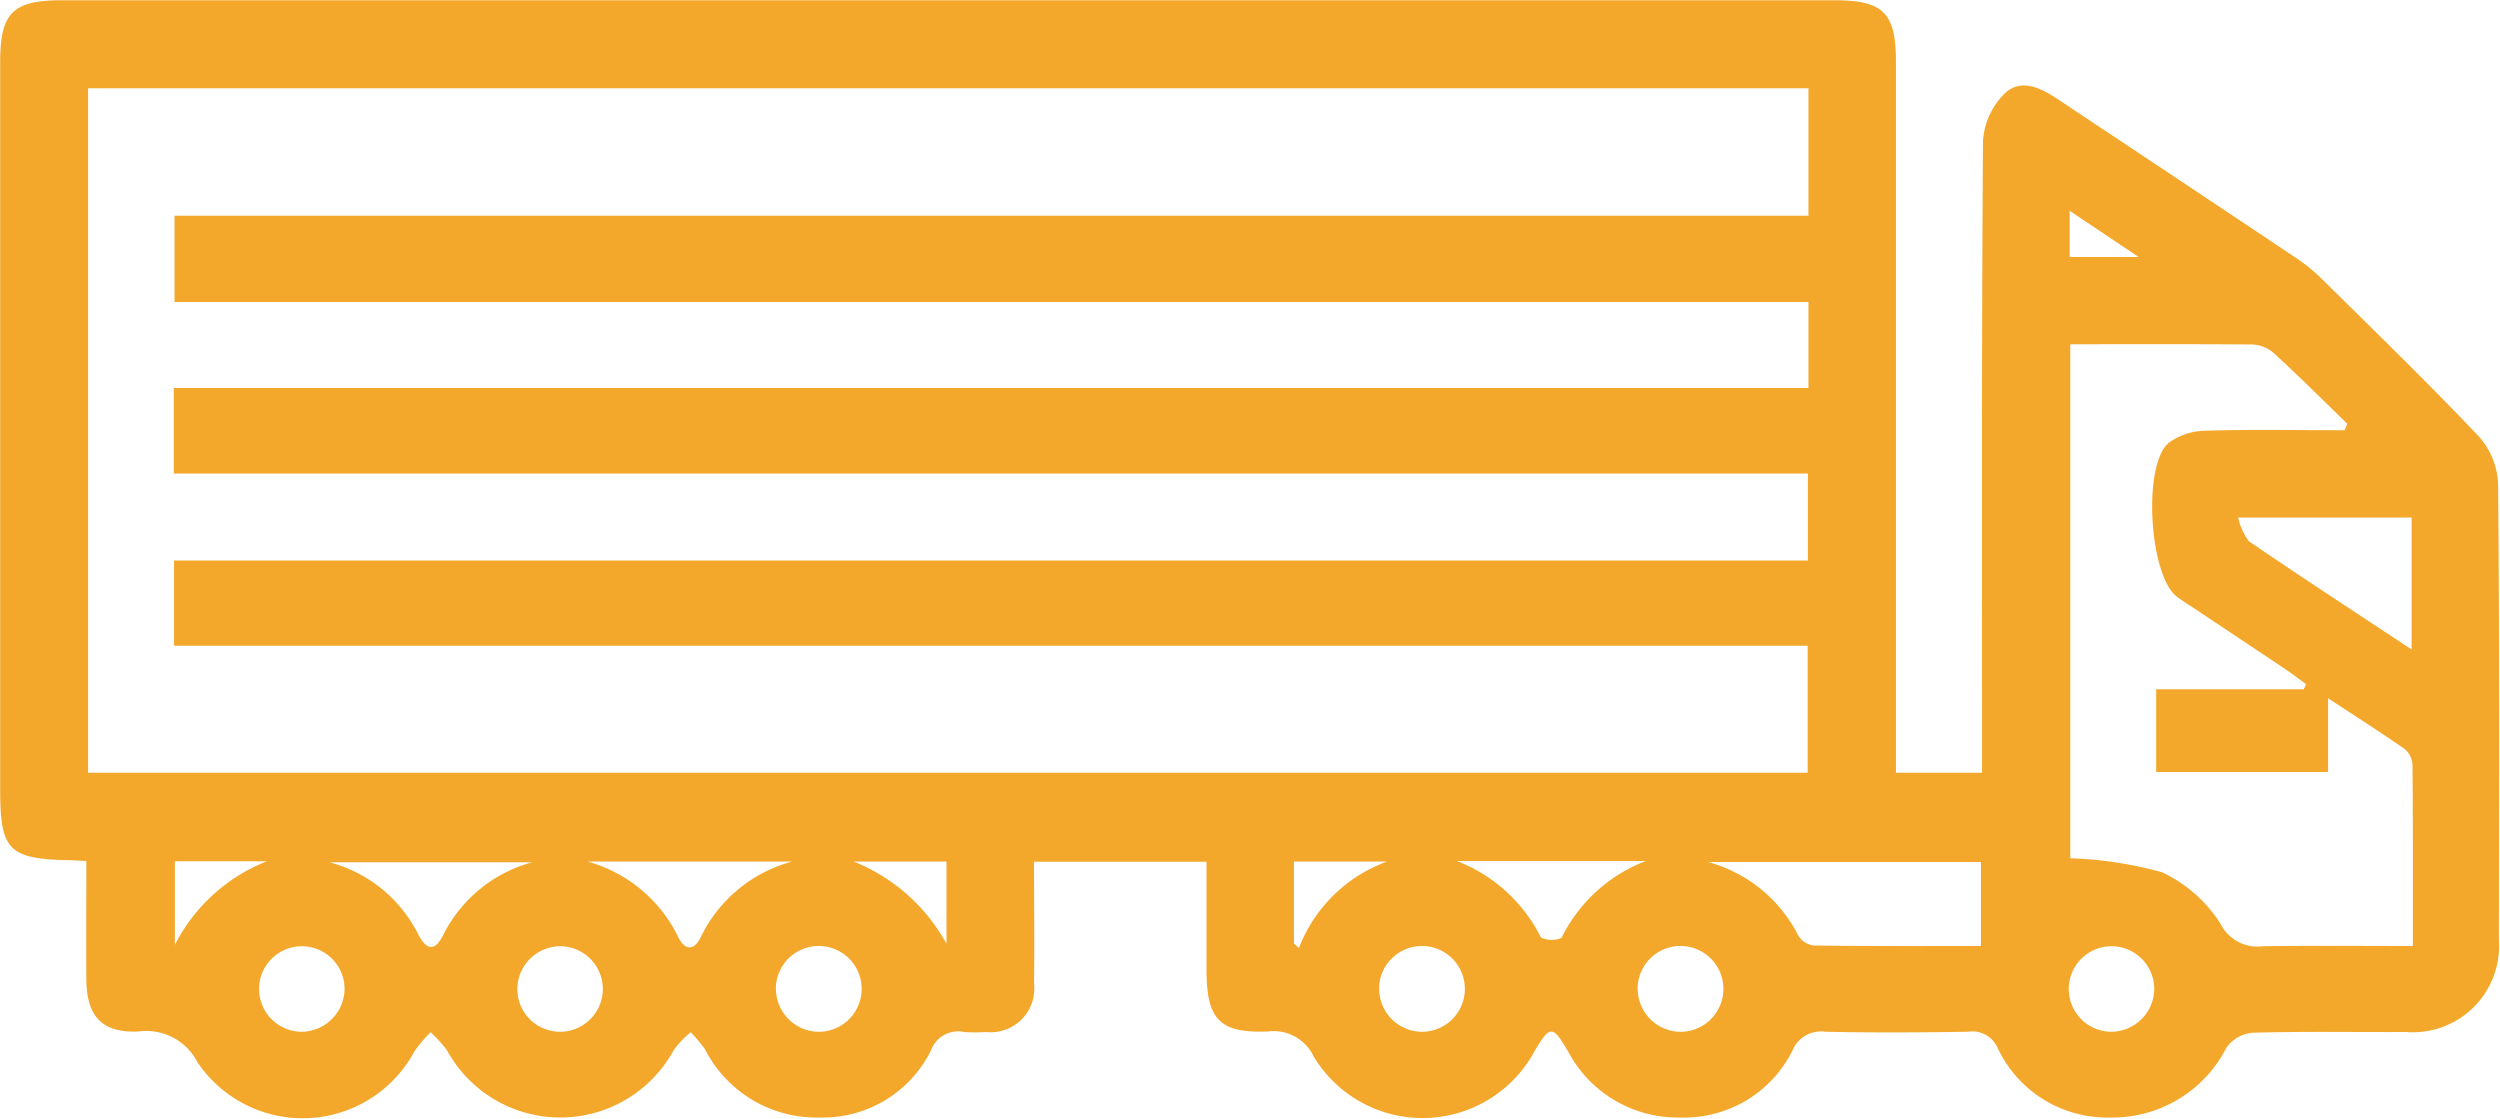 <?xml version="1.0" encoding="UTF-8"?> <svg xmlns="http://www.w3.org/2000/svg" width="100" height="44.75" viewBox="0 0 100 44.75"><defs><style> .cls-1 { fill: #f4a82b; fill-rule: evenodd; } </style></defs><path id="icon_truck_1" class="cls-1" d="M399.515,4894.38c0,1.65-.008,3.19,0,4.72,0.01,1.49.62,2.16,2.077,2.1a2.307,2.307,0,0,1,2.37,1.23,5.072,5.072,0,0,0,8.68-.44,5.478,5.478,0,0,1,.645-0.76,5.176,5.176,0,0,1,.659.73,5.166,5.166,0,0,0,9.068-.02,3.875,3.875,0,0,1,.676-0.71,5.613,5.613,0,0,1,.577.69,5,5,0,0,0,4.57,2.72,4.823,4.823,0,0,0,4.462-2.68,1.158,1.158,0,0,1,1.331-.74,6.185,6.185,0,0,0,.861,0,1.747,1.747,0,0,0,1.932-1.94c0.022-1.6,0-3.21,0-4.87h6.9c0,1.41,0,2.86,0,4.31,0,1.99.5,2.55,2.452,2.48a1.774,1.774,0,0,1,1.84,1.01,5.086,5.086,0,0,0,8.8-.17c0.649-1.11.74-1.11,1.372-.04a4.96,4.96,0,0,0,4.5,2.64,4.834,4.834,0,0,0,4.47-2.67,1.233,1.233,0,0,1,1.323-.76c1.9,0.04,3.806.03,5.708,0a1.1,1.1,0,0,1,1.176.64,4.837,4.837,0,0,0,4.509,2.79,5.113,5.113,0,0,0,4.644-2.79,1.443,1.443,0,0,1,1.042-.6c2.045-.06,4.092-0.02,6.139-0.03a3.449,3.449,0,0,0,3.718-3.68c0.011-6.09.027-12.18-.031-18.27a3.036,3.036,0,0,0-.777-1.88c-2.048-2.16-4.185-4.23-6.3-6.32a7.014,7.014,0,0,0-1-.81q-4.738-3.165-9.488-6.32c-0.694-.47-1.5-0.89-2.161-0.27a2.93,2.93,0,0,0-.877,1.9c-0.058,8.03-.038,16.05-0.038,24.08v1.2H471.9v-1.24q0-13.59,0-27.19c0-1.97-.5-2.47-2.475-2.47H398.554c-1.984,0-2.485.5-2.485,2.47q0,14.55,0,29.12c0,2.42.341,2.76,2.8,2.81C399.037,4894.35,399.212,4894.37,399.515,4894.38Zm68.887-18.92H403.014v3.42h65.364v3.48H403.024v3.41h65.344v5.08H399.586v-27.38H468.4v5.1H403.042v3.45H468.4v3.44Zm21.549,1.43c-0.033.09-.067,0.17-0.1,0.26-1.854,0-3.708-.04-5.56.02a2.529,2.529,0,0,0-1.475.48c-1.065.87-.783,5.34,0.326,6.16,0.2,0.15.414,0.29,0.623,0.42,1.224,0.82,2.45,1.63,3.671,2.45,0.3,0.2.583,0.42,0.874,0.63-0.033.07-.065,0.13-0.1,0.2h-5.9v3.31h6.876v-2.95c1.108,0.73,2.1,1.36,3.062,2.03a0.884,0.884,0,0,1,.314.62c0.022,2.39.014,4.77,0.014,7.26-2.072,0-4.037-.02-6,0.01a1.653,1.653,0,0,1-1.689-.89,5.548,5.548,0,0,0-2.347-2.07,15.763,15.763,0,0,0-3.667-.56v-20.56c2.486,0,4.89-.01,7.292.01a1.387,1.387,0,0,1,.844.34C488.014,4874.98,488.976,4875.94,489.951,4876.89Zm-25.565,17.53H475.3v3.36c-2.264,0-4.478.01-6.692-.02a0.848,0.848,0,0,1-.621-0.41A5.732,5.732,0,0,0,464.386,4894.42Zm28.14-8.5c-2.251-1.49-4.4-2.89-6.508-4.33a2.5,2.5,0,0,1-.433-0.95h6.941v5.28Zm-30.633,8.46a6.263,6.263,0,0,0-3.374,3.08,1.017,1.017,0,0,1-.819-0.02,6.289,6.289,0,0,0-3.365-3.06h7.558Zm-42.332.02h8.188a5.707,5.707,0,0,0-3.654,3.02c-0.269.56-.639,0.55-0.909-0.01A5.739,5.739,0,0,0,419.561,4894.4Zm-10.329.03h8.12a5.625,5.625,0,0,0-3.567,2.92c-0.361.72-.7,0.54-1.006-0.06A5.537,5.537,0,0,0,409.232,4894.43Zm71.3,6.78a1.71,1.71,0,1,1,1.7-1.7A1.733,1.733,0,0,1,480.535,4901.21Zm-18.966-1.75a1.716,1.716,0,1,1,1.652,1.75A1.727,1.727,0,0,1,461.569,4899.46Zm-10.341-.01a1.716,1.716,0,1,1,1.636,1.76A1.726,1.726,0,0,1,451.228,4899.45Zm-24.129.01a1.716,1.716,0,1,1,1.654,1.75A1.725,1.725,0,0,1,427.1,4899.46Zm-8.613-1.67a1.71,1.71,0,1,1-1.728,1.67A1.726,1.726,0,0,1,418.486,4897.79Zm-10.338,3.42a1.71,1.71,0,1,1,1.7-1.7A1.733,1.733,0,0,1,408.148,4901.21Zm39.669-6.81h3.734a5.963,5.963,0,0,0-3.529,3.46l-0.2-.18v-3.28Zm-13.893,3.29a7.336,7.336,0,0,0-3.716-3.29h3.716v3.29Zm-30.864.04v-3.34h3.681A7.01,7.01,0,0,0,403.06,4897.73Zm75.792-29.36c0.933,0.63,1.747,1.17,2.759,1.85h-2.759v-1.85Z" transform="translate(-396.062 -4859.94)"></path></svg> 